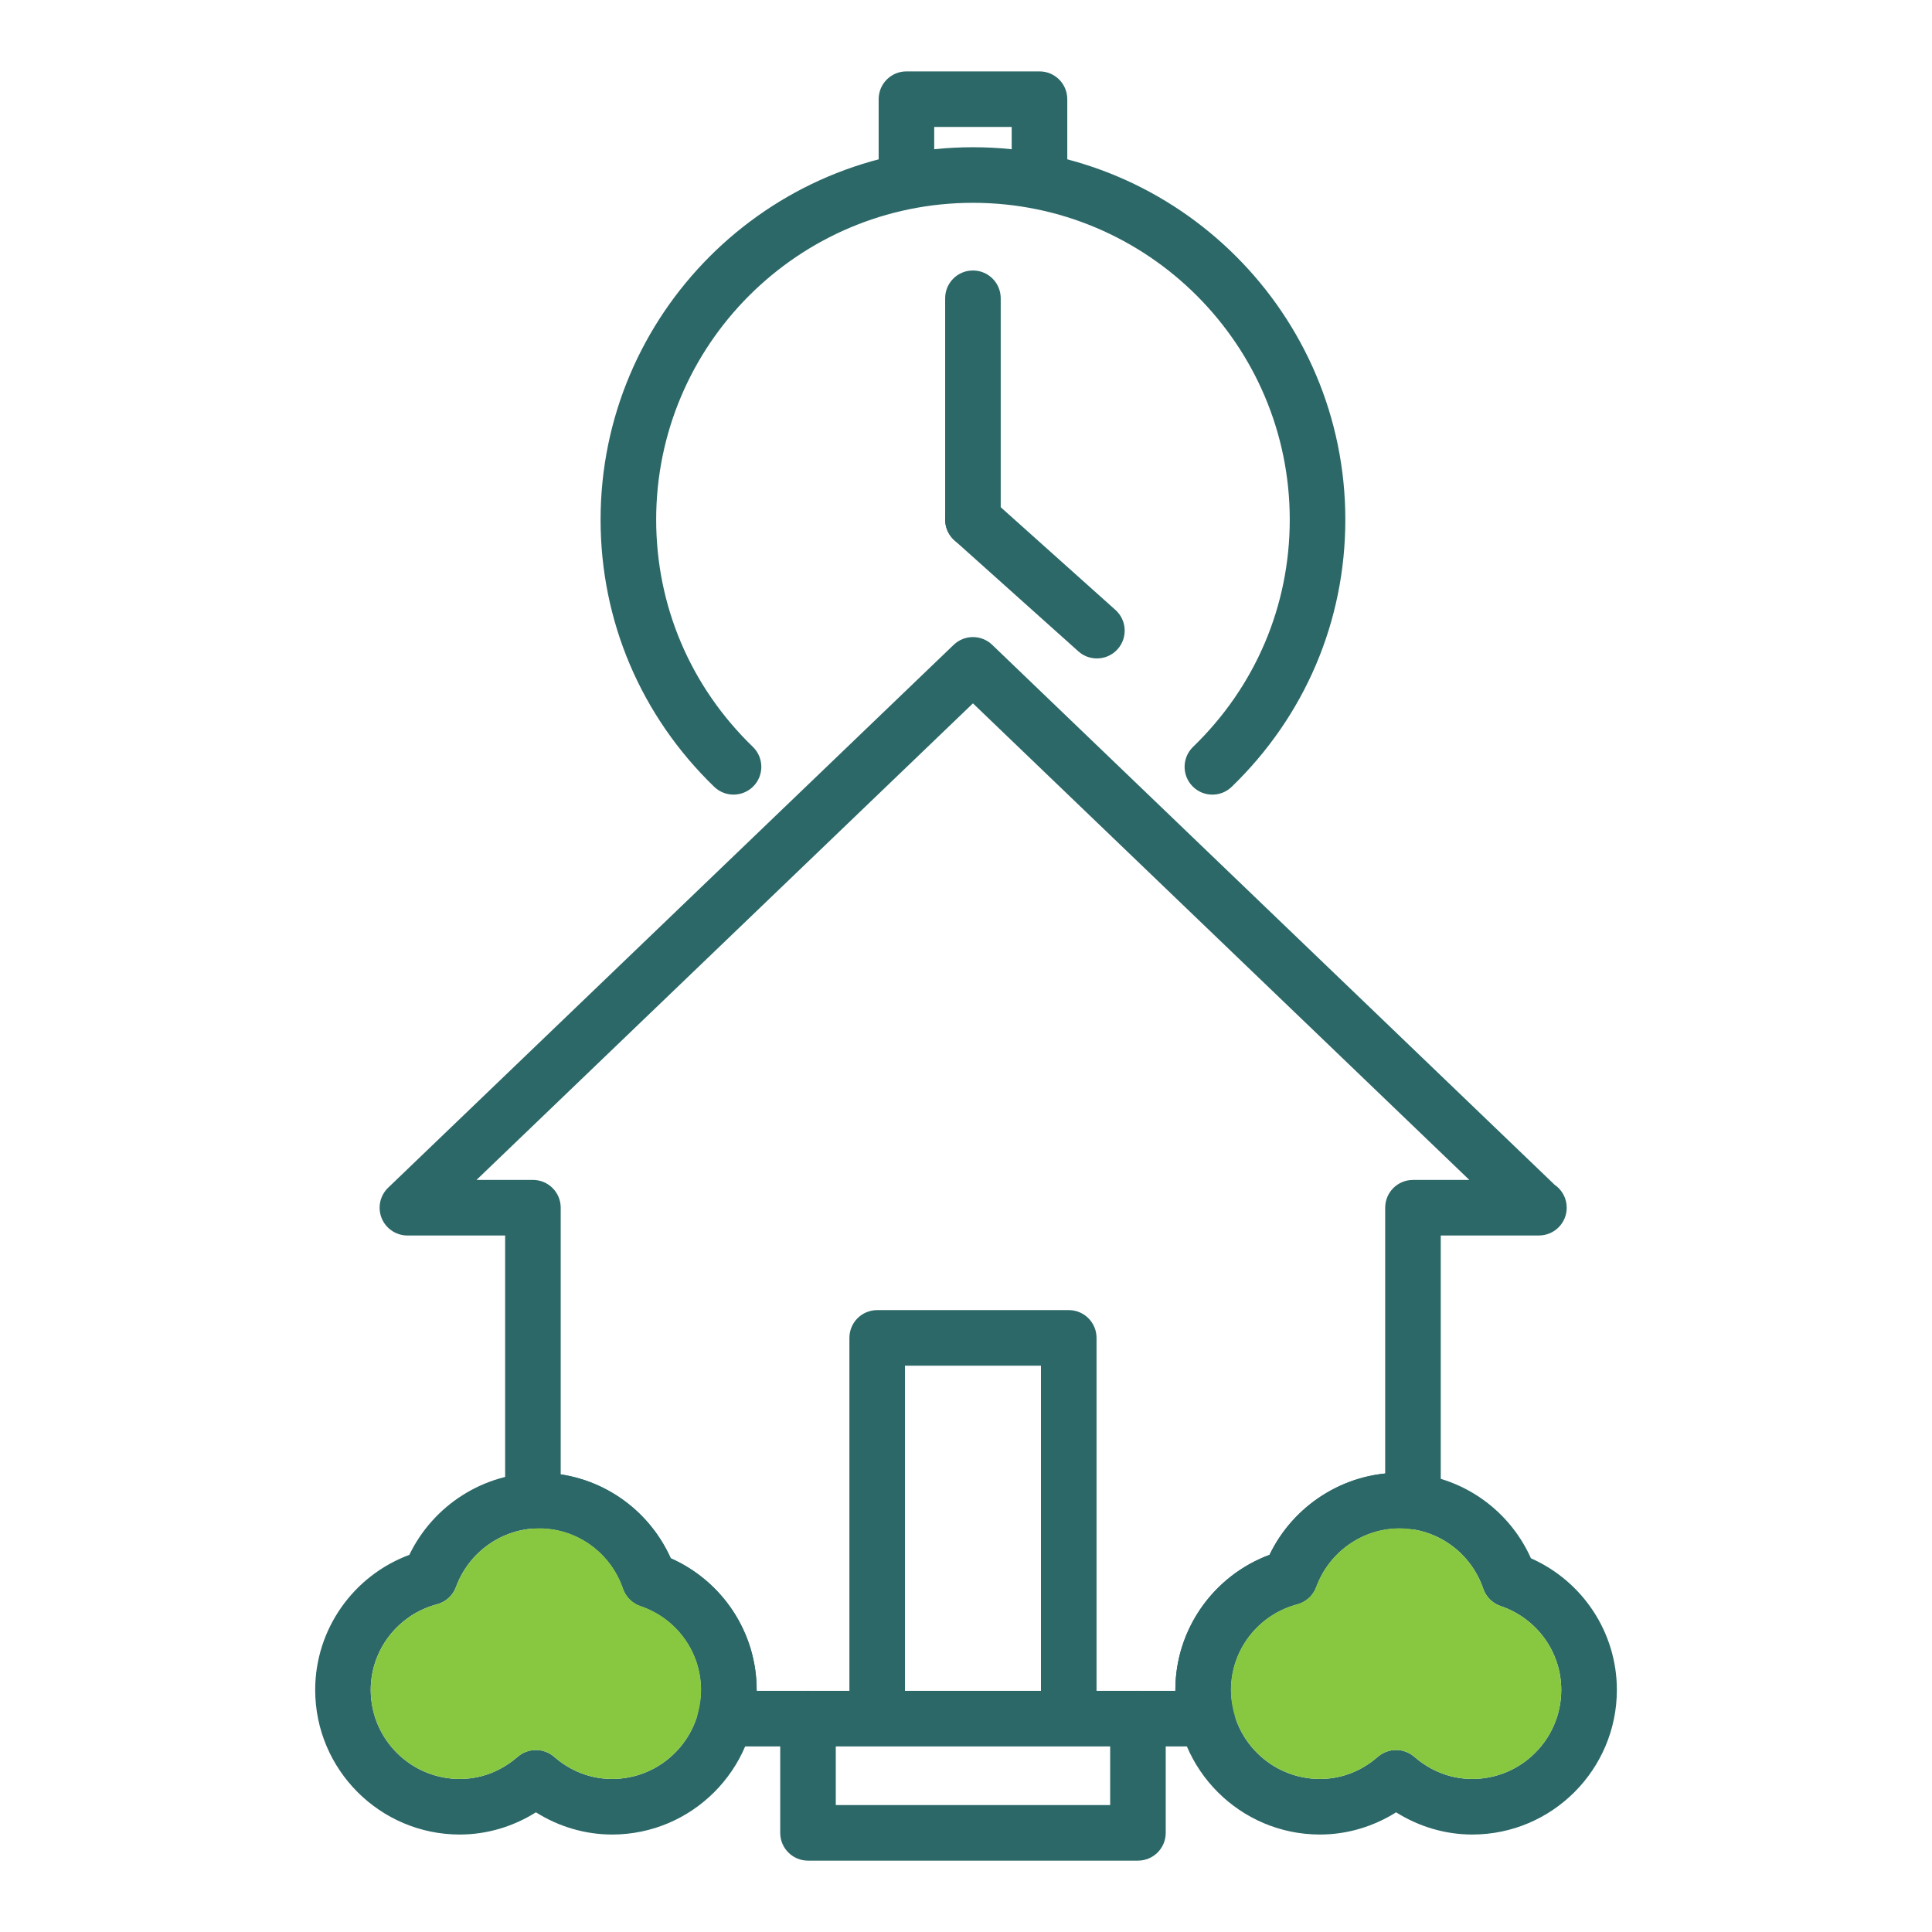 <?xml version="1.0" encoding="utf-8"?>
<!-- Generator: Adobe Illustrator 16.0.0, SVG Export Plug-In . SVG Version: 6.00 Build 0)  -->
<!DOCTYPE svg PUBLIC "-//W3C//DTD SVG 1.1//EN" "http://www.w3.org/Graphics/SVG/1.1/DTD/svg11.dtd">
<svg version="1.1" id="Layer_1" xmlns="http://www.w3.org/2000/svg" xmlns:xlink="http://www.w3.org/1999/xlink" x="0px" y="0px"
	 width="100px" height="100px" viewBox="0 0 100 100" enable-background="new 0 0 100 100" xml:space="preserve">
<g>
	<g>
		<path fill="#2D6868" d="M50.359,28.334c-0.795,0-1.438-0.644-1.438-1.438V15.438c0-0.795,0.643-1.438,1.438-1.438
			s1.438,0.644,1.438,1.438v11.457C51.798,27.69,51.154,28.334,50.359,28.334z"/>
	</g>
	<g>
		<path fill="#2D6868" d="M56.776,34.08c-0.343,0-0.686-0.12-0.96-0.366L49.4,27.967c-0.592-0.529-0.643-1.439-0.112-2.031
			c0.53-0.593,1.442-0.64,2.03-0.112l6.418,5.747c0.591,0.529,0.641,1.439,0.111,2.031C57.564,33.919,57.171,34.08,56.776,34.08z"/>
	</g>
	<g>
		<path fill="#2D6868" d="M53.803,10.449c-0.794,0-1.438-0.644-1.438-1.438V6.571h-4.01v2.439c0,0.795-0.644,1.438-1.438,1.438
			c-0.796,0-1.438-0.644-1.438-1.438V5.133c0-0.795,0.643-1.438,1.438-1.438h6.886c0.797,0,1.439,0.644,1.439,1.438v3.878
			C55.242,9.806,54.6,10.449,53.803,10.449z"/>
	</g>
	<g>
		<g>
			<path fill="#2D6868" d="M55.318,90.131c-0.795,0-1.438-0.644-1.438-1.438V70.688h-7.039v18.005c0,0.795-0.644,1.438-1.438,1.438
				s-1.438-0.644-1.438-1.438V69.249c0-0.795,0.643-1.438,1.438-1.438h9.916c0.795,0,1.438,0.644,1.438,1.438v19.443
				C56.756,89.487,56.113,90.131,55.318,90.131z"/>
		</g>
		<g>
			<path fill="#2D6868" d="M58.9,96.306H41.822c-0.795,0-1.438-0.643-1.438-1.438v-5.913c0-0.795,0.644-1.438,1.438-1.438
				s1.438,0.644,1.438,1.438v4.475h14.202v-4.475c0-0.795,0.644-1.438,1.438-1.438s1.438,0.644,1.438,1.438v5.913
				C60.338,95.663,59.695,96.306,58.9,96.306z"/>
		</g>
		<g>
			<path fill="#2D6868" d="M62.508,90.394c-0.008,0.002-0.02,0-0.029,0H37.52c-0.443,0-0.862-0.205-1.135-0.555
				c-0.273-0.352-0.368-0.808-0.259-1.237c0.11-0.436,0.161-0.795,0.161-1.134c0-1.959-1.261-3.704-3.138-4.339
				c-0.423-0.144-0.755-0.475-0.9-0.896c-0.64-1.869-2.382-3.125-4.336-3.125c-0.124,0.013-0.208,0.02-0.292,0.022
				c-0.381-0.01-0.764-0.138-1.041-0.409c-0.277-0.27-0.434-0.642-0.434-1.029V63.949h-5.058c-0.587,0-1.116-0.356-1.335-0.901
				s-0.085-1.168,0.34-1.575l29.27-28.098c0.559-0.535,1.438-0.532,1.992,0l29.111,27.947c0.379,0.259,0.627,0.694,0.627,1.188
				c0,0.795-0.643,1.438-1.438,1.438c-0.008,0.002-0.02,0.002-0.029,0h-5.053v13.774c0,0.41-0.176,0.801-0.482,1.074
				c-0.305,0.272-0.713,0.406-1.123,0.354c-0.197-0.022-0.361-0.045-0.533-0.045c-1.913,0-3.645,1.219-4.31,3.034
				c-0.161,0.44-0.528,0.775-0.981,0.896c-2.021,0.535-3.432,2.356-3.432,4.43c0,0.271,0.033,0.56,0.104,0.89
				c0.083,0.183,0.129,0.385,0.129,0.598C63.945,89.751,63.303,90.394,62.508,90.394z M39.164,87.517h21.672
				c0-0.017,0-0.032,0-0.049c0-3.131,1.971-5.909,4.873-6.989c1.129-2.346,3.412-3.95,5.988-4.212V62.511
				c0-0.795,0.643-1.438,1.438-1.438h2.918L50.359,36.406L24.664,61.072h2.92c0.795,0,1.438,0.644,1.438,1.438v13.803
				c2.495,0.378,4.649,2.01,5.694,4.342c2.686,1.192,4.447,3.851,4.447,6.813C39.164,87.484,39.164,87.5,39.164,87.517z"/>
		</g>
		<g>
			<g>
				<path fill="#2D6868" d="M76.205,94.955c-1.392,0-2.757-0.403-3.943-1.15c-1.186,0.747-2.551,1.15-3.941,1.15
					c-4.127,0-7.484-3.358-7.484-7.487c0-3.131,1.971-5.909,4.873-6.989c1.237-2.568,3.855-4.248,6.727-4.248
					c2.955,0,5.609,1.752,6.805,4.426c2.686,1.191,4.447,3.85,4.447,6.812C83.688,91.597,80.331,94.955,76.205,94.955z
					 M72.262,90.579c0.337,0,0.672,0.118,0.943,0.353c0.602,0.522,1.609,1.146,3,1.146c2.539,0,4.605-2.067,4.605-4.61
					c0-1.959-1.262-3.704-3.139-4.339c-0.424-0.144-0.756-0.475-0.9-0.897c-0.637-1.868-2.379-3.124-4.336-3.124
					c-1.913,0-3.645,1.219-4.31,3.034c-0.161,0.44-0.528,0.775-0.981,0.896c-2.021,0.535-3.432,2.356-3.432,4.43
					c0,2.543,2.066,4.61,4.607,4.61c1.389,0,2.396-0.622,2.997-1.146C71.588,90.697,71.924,90.579,72.262,90.579z"/>
			</g>
			<g>
				<path fill="#2D6868" d="M31.684,94.955c-1.393,0-2.76-0.403-3.945-1.15c-1.187,0.747-2.551,1.15-3.941,1.15
					c-4.127,0-7.484-3.358-7.484-7.487c0-3.133,1.971-5.911,4.873-6.989c1.238-2.568,3.855-4.248,6.728-4.248
					c2.952,0,5.606,1.752,6.804,4.425c2.686,1.192,4.447,3.851,4.447,6.813C39.164,91.597,35.809,94.955,31.684,94.955z
					 M27.738,90.579c0.338,0,0.674,0.118,0.944,0.353c0.601,0.524,1.608,1.146,3.001,1.146c2.537,0,4.604-2.067,4.604-4.61
					c0-1.959-1.261-3.704-3.138-4.339c-0.423-0.144-0.755-0.475-0.9-0.896c-0.64-1.869-2.382-3.125-4.336-3.125
					c-1.913,0-3.646,1.219-4.31,3.034c-0.162,0.44-0.528,0.775-0.983,0.896c-2.021,0.535-3.431,2.356-3.431,4.43
					c0,2.543,2.066,4.61,4.607,4.61c1.389,0,2.396-0.624,2.998-1.146C27.066,90.697,27.402,90.579,27.738,90.579z"/>
			</g>
		</g>
	</g>
	<path fill="#87C840" d="M72.262,90.579c0.337,0,0.672,0.118,0.943,0.353c0.602,0.522,1.609,1.146,3,1.146
		c2.539,0,4.605-2.067,4.605-4.61c0-1.959-1.262-3.704-3.139-4.339c-0.424-0.144-0.756-0.475-0.9-0.897
		c-0.637-1.868-2.379-3.124-4.336-3.124c-1.913,0-3.645,1.219-4.31,3.034c-0.161,0.44-0.528,0.775-0.981,0.896
		c-2.021,0.535-3.432,2.356-3.432,4.43c0,2.543,2.066,4.61,4.607,4.61c1.389,0,2.396-0.622,2.997-1.146
		C71.588,90.697,71.924,90.579,72.262,90.579z"/>
	<g>
		<path fill="#2D6868" d="M37.968,41.129c-0.36,0-0.721-0.135-1.001-0.404c-3.792-3.669-5.881-8.58-5.881-13.829
			c0-10.628,8.646-19.275,19.273-19.275c10.628,0,19.275,8.647,19.275,19.275c0,5.251-2.089,10.161-5.881,13.829
			c-0.572,0.554-1.482,0.538-2.035-0.034c-0.551-0.571-0.536-1.481,0.034-2.033c3.228-3.122,5.005-7.298,5.005-11.762
			c0-9.042-7.356-16.398-16.398-16.398c-9.041,0-16.396,7.356-16.396,16.398c0,4.463,1.777,8.64,5.005,11.762
			c0.569,0.552,0.586,1.462,0.034,2.033C38.719,40.983,38.344,41.129,37.968,41.129z"/>
	</g>
	<path fill="#87C840" d="M27.738,90.579c0.338,0,0.674,0.118,0.944,0.353c0.601,0.524,1.608,1.146,3.001,1.146
		c2.537,0,4.604-2.067,4.604-4.61c0-1.959-1.261-3.704-3.138-4.339c-0.423-0.144-0.755-0.475-0.9-0.896
		c-0.64-1.869-2.382-3.125-4.336-3.125c-1.913,0-3.646,1.219-4.31,3.034c-0.162,0.44-0.528,0.775-0.983,0.896
		c-2.021,0.535-3.431,2.356-3.431,4.43c0,2.543,2.066,4.61,4.607,4.61c1.389,0,2.396-0.624,2.998-1.146
		C27.066,90.697,27.402,90.579,27.738,90.579z"/>
</g>
</svg>
